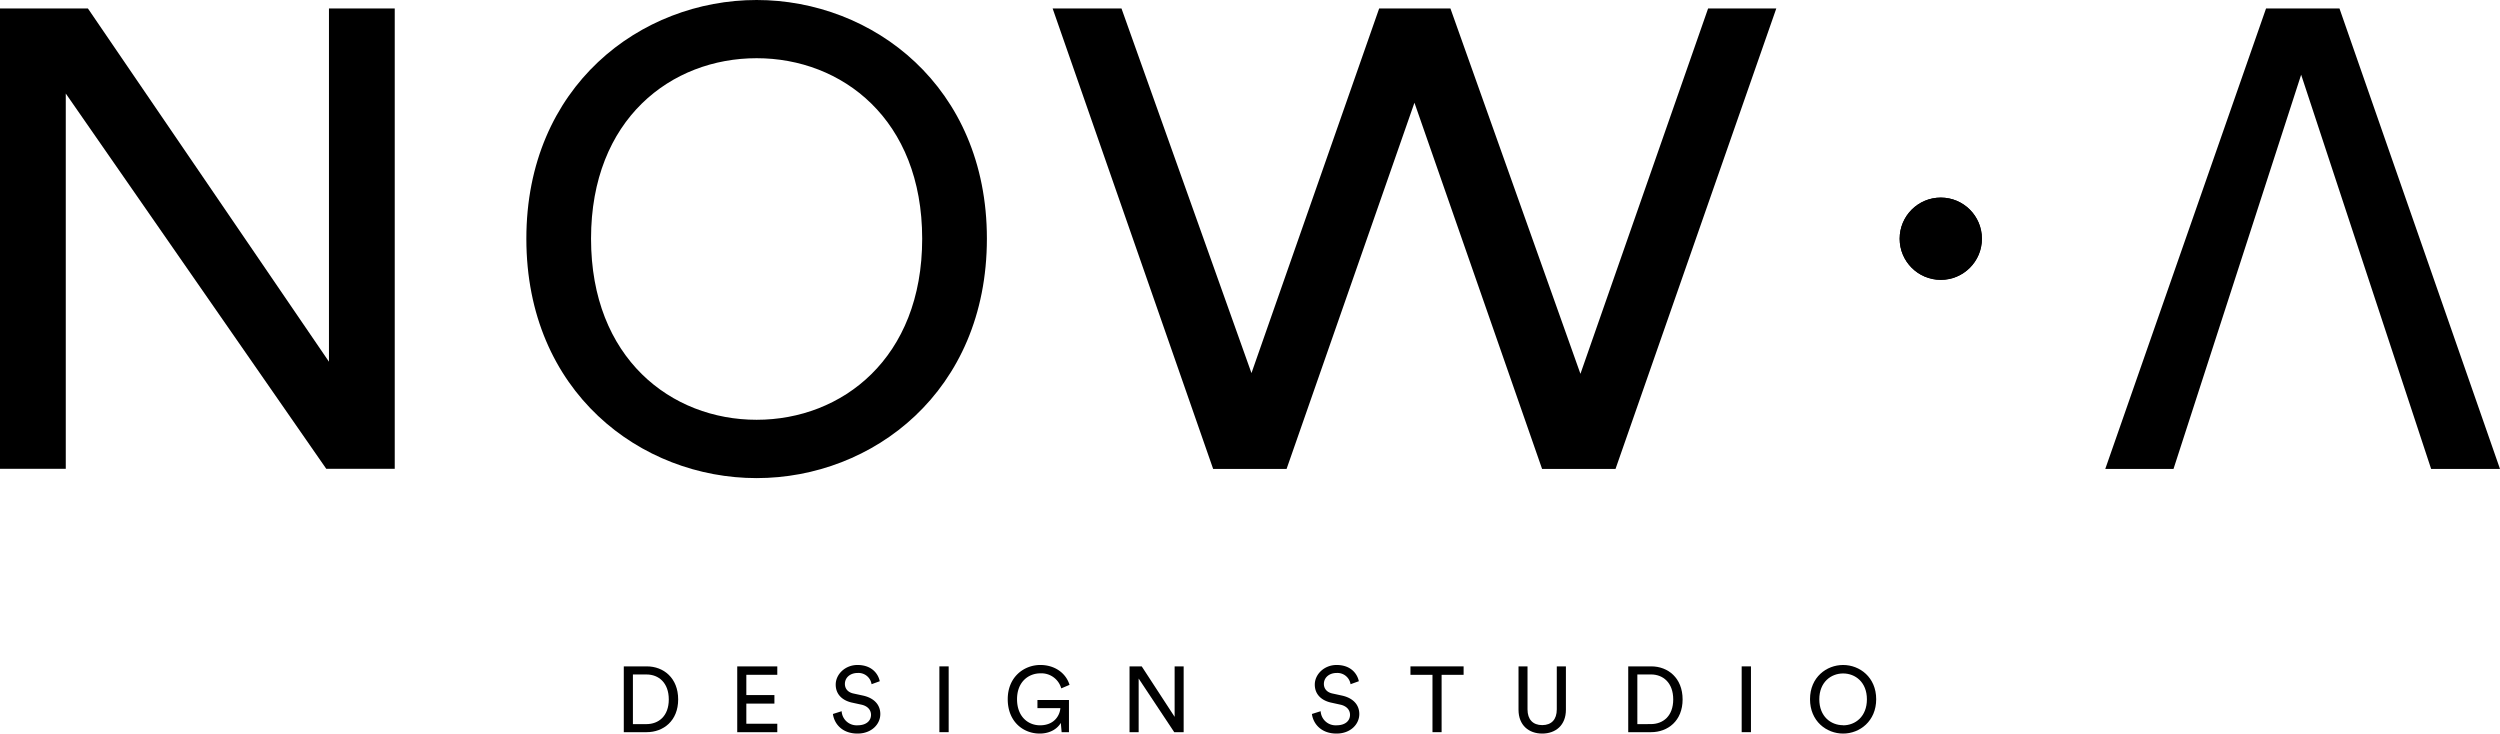 <svg xmlns="http://www.w3.org/2000/svg" id="fbb85bd5-cddd-4509-a56b-5c95b2be93e7" data-name="NOW&#x2022;A" viewBox="0 0 1077.17 316.07"><g id="ffce6cce-d5ce-4c8b-80bc-51cf38e461d6" data-name="DESIGN STUDIO"><path d="M268.77,315.47V287.12h9.93c7.21,0,13.5,5,13.5,14.24s-6.37,14.11-13.58,14.11ZM278.5,312c5.29,0,9.66-3.48,9.66-10.63s-4.33-10.76-9.58-10.76H272.7V312Z"></path><path d="M317.65,315.47V287.12h17.26v3.64H321.57v8.72h12.1v3.67h-12.1v8.68h13.34v3.64Z"></path><path d="M375.53,294.8a5.71,5.71,0,0,0-6-4.84c-3.21,0-5.49,2-5.49,4.72,0,2,1.24,3.6,3.64,4.12l4.25.92c4.77,1.08,7.37,4,7.37,7.95,0,4.36-3.77,8.4-9.81,8.4-6.85,0-10.09-4.44-10.61-8.44l3.76-1.19a6.45,6.45,0,0,0,6.81,6.07c3.88,0,5.84-2,5.84-4.52,0-2-1.36-3.8-4.24-4.4l-4.05-.88c-4-.91-6.92-3.47-6.92-7.75,0-4.44,4.08-8.44,9.37-8.44,6.36,0,9,4,9.61,7Z"></path><path d="M404.75,315.47V287.12h4v28.35Z"></path><path d="M457.42,315.47l-.35-4c-1.28,2.24-4.29,4.6-9.1,4.6-7.17,0-13.77-5.2-13.77-14.8s7-14.75,14.05-14.75c6.17,0,11,3.44,12.58,8.56l-3.57,1.52a8.88,8.88,0,0,0-9-6.48c-5.08,0-10.05,3.64-10.05,11.15s4.77,11.24,9.9,11.24c6.32,0,8.57-4.48,8.77-7.4H447V301.6h13.58v13.87Z"></path><path d="M505.94,315.47l-15.33-23.11v23.11h-3.93V287.12h5.25l14.18,21.75V287.12H510v28.35Z"></path><path d="M581.91,294.8a5.73,5.73,0,0,0-6-4.84c-3.2,0-5.49,2-5.49,4.72,0,2,1.25,3.6,3.65,4.12l4.24.92c4.77,1.08,7.37,4,7.37,7.95,0,4.36-3.76,8.4-9.81,8.4-6.84,0-10.09-4.44-10.61-8.44l3.77-1.19a6.44,6.44,0,0,0,6.8,6.07c3.89,0,5.85-2,5.85-4.52,0-2-1.36-3.8-4.25-4.4l-4-.88c-4-.91-6.93-3.47-6.93-7.75,0-4.44,4.09-8.44,9.37-8.44,6.37,0,9,4,9.61,7Z"></path><path d="M621.14,290.76v24.71h-3.93V290.76h-9.49v-3.64h22.9v3.64Z"></path><path d="M654.28,305.8V287.12h3.88v18.55c0,4.32,2.32,6.76,6.33,6.76s6.28-2.44,6.28-6.76V287.12h3.93V305.8c0,6.71-4.45,10.27-10.21,10.27S654.28,312.51,654.28,305.8Z"></path><path d="M701.55,315.47V287.12h9.93c7.21,0,13.5,5,13.5,14.24s-6.37,14.11-13.58,14.11Zm9.73-3.48c5.29,0,9.66-3.48,9.66-10.63s-4.33-10.76-9.58-10.76h-5.88V312Z"></path><path d="M750.43,315.47V287.12h4v28.35Z"></path><path d="M794.14,286.52c7.17,0,14.25,5.32,14.25,14.75s-7.08,14.8-14.25,14.8-14.26-5.32-14.26-14.8S787,286.52,794.14,286.52Zm0,26c5.28,0,10.25-3.8,10.25-11.2s-5-11.15-10.25-11.15-10.26,3.76-10.26,11.15S788.85,312.47,794.14,312.47Z"></path></g><g id="ef6de4c0-5bbc-48ff-824f-aa408c55edb8" data-name="NOW&#x2022;A"><path d="M140.58,202,28.34,40.3V202H0V3.65H37.88l103.86,152.2V3.65h28.34V202Z"></path><path d="M326,0c49.89,0,99.22,37.06,99.22,102.83C425.2,168.88,375.87,206,326,206s-99.21-37.07-99.21-103.12C226.77,37.06,276.1,0,326,0Zm0,180.87c36.79,0,71.34-26.48,71.34-78S362.77,25.08,326,25.08s-71.34,26.2-71.34,77.75S289.2,180.87,326,180.87Z"></path><polygon points="735.97 3.64 680.96 161.07 624.94 3.64 623.62 3.64 595.28 3.64 594.24 3.64 539.22 160.76 483.21 3.64 453.54 3.64 522.71 202.06 554.34 202.06 609.44 44.26 664.44 202.06 696.07 202.06 765.35 3.64 735.97 3.64"></polygon><path d="M991.49,32.19l-55,169.87H907.09L976.37,3.64H1008l69.17,198.42H1047.5Z"></path><circle cx="836.22" cy="102.86" r="17.72"></circle><circle cx="836.22" cy="102.85" r="17.72"></circle></g></svg>